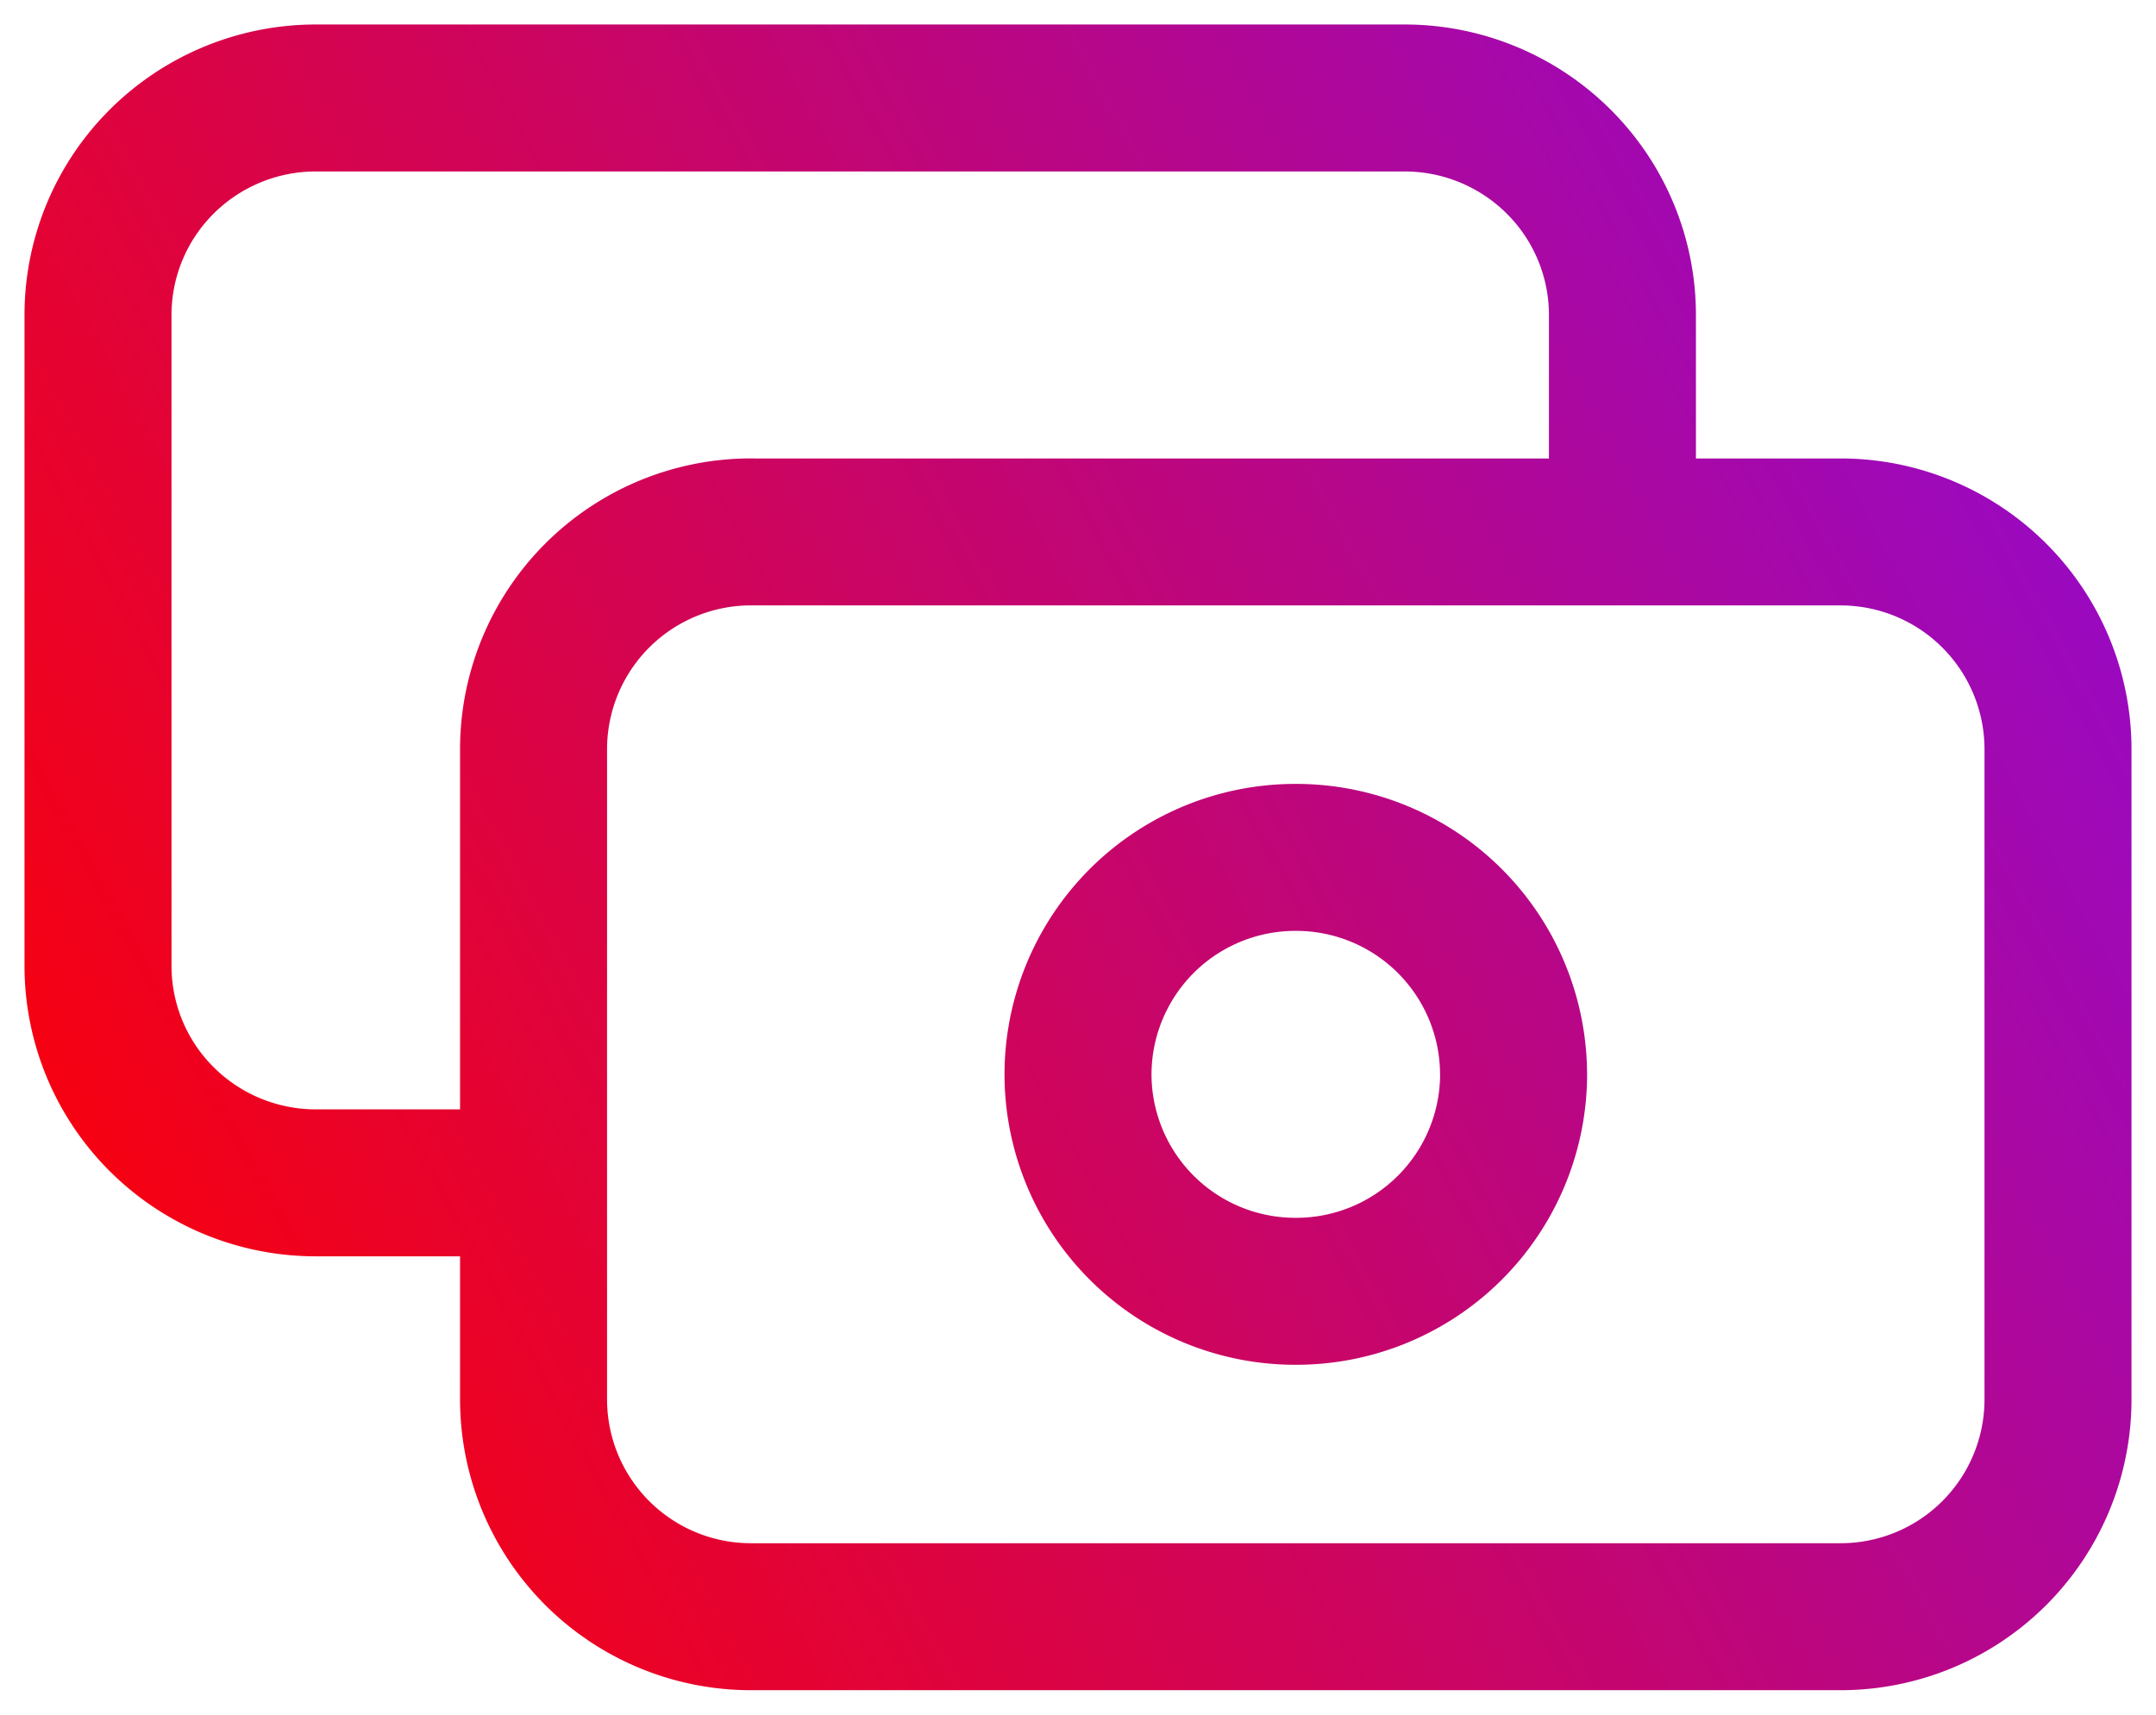 <svg width="44" height="35" viewBox="0 0 44 35" fill="none" xmlns="http://www.w3.org/2000/svg"><path d="M33.111 10.857V6.43a4.42 4.42 0 0 0-1.302-3.132A4.453 4.453 0 0 0 28.667 2H6.444a4.453 4.453 0 0 0-3.142 1.297A4.42 4.42 0 0 0 2 6.43v13.285a4.42 4.42 0 0 0 1.302 3.132 4.453 4.453 0 0 0 3.142 1.297h4.445m4.444-13.286h22.223A4.437 4.437 0 0 1 42 15.286V28.57A4.436 4.436 0 0 1 37.556 33H15.333a4.436 4.436 0 0 1-4.444-4.429V15.286a4.437 4.437 0 0 1 4.444-4.429ZM30.89 21.93a4.437 4.437 0 0 1-4.445 4.428A4.436 4.436 0 0 1 22 21.93a4.436 4.436 0 0 1 4.444-4.429 4.437 4.437 0 0 1 4.445 4.429Z" stroke="url(#a)" stroke-width="3" stroke-linecap="round" stroke-linejoin="round"/><defs><linearGradient id="a" x1="42" y1="2" x2="-1.879" y2="25.87" gradientUnits="userSpaceOnUse"><stop stop-color="#910AD1"/><stop offset="1" stop-color="red"/></linearGradient></defs></svg>